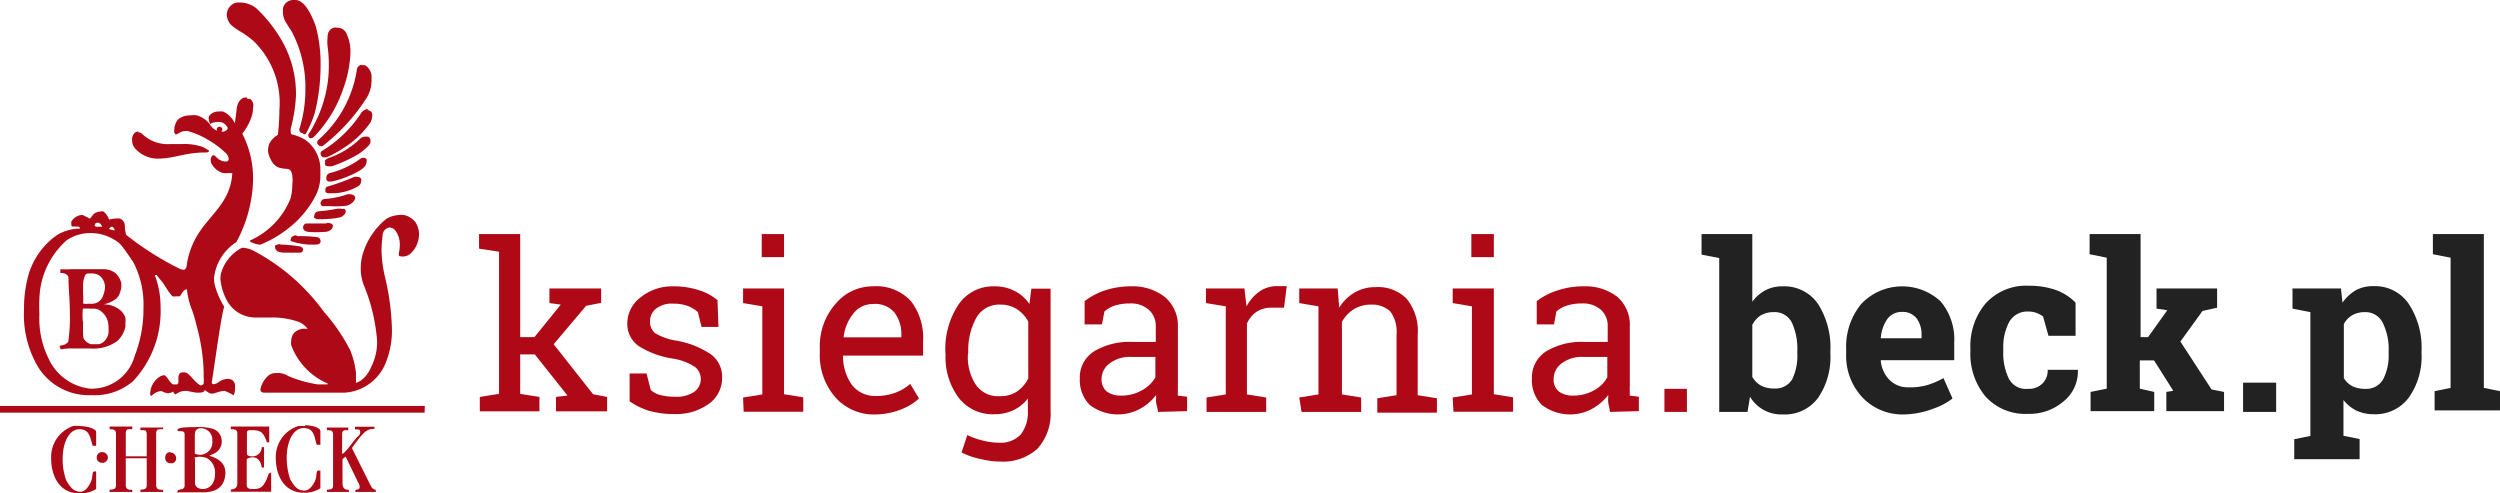 <svg xmlns="http://www.w3.org/2000/svg" viewBox="0 0 130 25.66"><defs><style>.cls-1{fill:#ae0917;}.cls-2{fill:#af0917;}.cls-3{fill:#222;}</style></defs><title>ksiegarnia-beck-pl-logo</title><g id="Layer_2" data-name="Layer 2"><g id="ksiegarnia-beck-pl-logo"><path class="cls-1" d="M5.32,23.51a.27.27,0,0,0-.29.27v0c0,.22.16.29.32.29a.29.29,0,0,0,.26-.29v0a.29.29,0,0,0-.3-.27m3.56,0c-.17,0-.28.09-.28.31a.27.27,0,0,0,.29.27.25.25,0,0,0,.28-.27v0a.3.3,0,0,0-.29-.29m-.4-1.3H7.3v.14h.14c.1,0,.19,0,.19.23v1.13H6.54V22.56c0-.21.07-.24.16-.24h.18v-.14H5.7v.14c.15,0,.33,0,.33.23V25.2c0,.28-.13.23-.33.27v.11H6.88v-.11c-.19,0-.34,0-.34-.27V23.83H7.63V25.2c0,.28-.14.23-.33.27v.11H8.48v-.11c-.2,0-.36,0-.36-.27V22.56c0-.21.09-.24.19-.24h.17v-.14m5.54,0H12v.14c.18,0,.34,0,.34.23v2.56c0,.27-.13.32-.34.35v.11h2.1v-1l-.13.06c-.24.76-.47.8-.82.8s-.32-.13-.32-.36v-1.2a.6.6,0,0,1,.31-.09c.2,0,.41.12.47.53h.12V23.25l-.12,0a.48.48,0,0,1-.51.48c-.14,0-.25-.05-.26-.12v-1c0-.21,0-.24.22-.24.46,0,.62.05.82.63L14,23v-.81m5.46,0h-1v.14c.25,0,.27,0,.27.15s-.1.18-.18.27c-.24.28-.63.85-.76.85v-1c0-.2.07-.23.23-.23h.09v-.14H17v.14c.18,0,.32,0,.32.23V25.2c0,.27-.11.24-.32.27v.11h1.14v-.11c-.19,0-.33-.06-.33-.36V23.88l.16-.14.67,1.38a.39.39,0,0,1,.06.19c0,.08,0,.15-.22.16v.11h1.06v-.11a.34.34,0,0,1-.24-.17l-1-2c.61-.86.77-1,1.17-1v-.14m-9.37,1.65h0a.72.72,0,0,1,.29-.06,1,1,0,0,1,.38.08.86.86,0,0,1,.41.82c0,.43-.22.76-.62.78h0c-.2,0-.42-.09-.42-.31V23.84m0-1.28h0a.27.27,0,0,1,.26-.29.6.6,0,0,1,.64.53s0,.09,0,.13a.65.65,0,0,1-.64.72.76.76,0,0,1-.27-.06v-1m.1-.38c-.44,0-1,0-1,.15s.37-.06.37.23v2.65c0,.3-.37.15-.37.31s0,.05.1.05h1.21c.75,0,1.12-.3,1.18-.94v-.09c0-.58-.55-.79-.84-.87l.28-.13a.67.67,0,0,0,.37-.61v0a.67.67,0,0,0-.49-.67,2.65,2.65,0,0,0-.86-.08m-6-.06a2.6,2.6,0,0,0-.37,0,1.7,1.7,0,0,0-1.15,1.65v.05c0,.92.45,1.8,1.44,1.8A1.5,1.5,0,0,0,5,25.43v-.91a.16.16,0,0,0-.1,0c-.12,0-.07.25-.15.47s-.29.58-.56.58-.47-.1-.75-.6a3.18,3.18,0,0,1-.18-1.13c0-.84.34-1.52.87-1.52s.55.43.69.86H5v-.68c0-.15-.06-.14-.21-.23a1.75,1.75,0,0,0-.58-.11m11.66,0a1.76,1.76,0,0,0-.38,0,1.69,1.69,0,0,0-1.15,1.65v0c0,.93.45,1.81,1.45,1.81a1.52,1.52,0,0,0,.87-.23v-.92l-.11,0c-.12,0-.07.25-.14.46s-.29.58-.57.58-.47-.09-.75-.59a3.42,3.42,0,0,1-.18-1.13c0-.84.34-1.53.88-1.53s.55.44.68.87h.19v-.68c0-.15-.07-.15-.22-.24a2,2,0,0,0-.57-.1m6.22-1H0v.35H22.08ZM4.31,16.73a3.22,3.22,0,0,1,0-.68,2,2,0,0,1,.34,0h.22a.58.58,0,0,1,.37.13.91.91,0,0,1,.27.3,1,1,0,0,1,.13.53,2,2,0,0,1,0,.32.77.77,0,0,1-.17.36.56.56,0,0,1-.34.21l-.35,0H4.73a.64.64,0,0,1-.31-.2c-.09-.1-.09-.16-.1-.35s0-.41,0-.63m0-1.37c0-.19,0-.36,0-.58a1.27,1.27,0,0,1,.09-.41.19.19,0,0,1,.16-.14l.19,0a.7.7,0,0,1,.41.11.76.76,0,0,1,.29.61,1.28,1.28,0,0,1-.1.43.6.6,0,0,1-.5.42.5.5,0,0,1-.18,0,1.45,1.45,0,0,1-.35,0,1.72,1.72,0,0,1,0-.24v-.16M5.18,14c-.3,0-.57,0-1.1,0H3.67a4.88,4.88,0,0,1-.53,0v.2a.48.48,0,0,1,.33.08.22.22,0,0,1,.09.17c0,.48.07,1.13.07,1.73a8.88,8.88,0,0,1-.08,1.59c-.16.2-.33.17-.46.22l.07.18a2.6,2.6,0,0,1,.42-.05l.31,0h.8a2.12,2.12,0,0,0,1.4-.38A1.4,1.4,0,0,0,6.52,17a1.11,1.11,0,0,0,0-.19,1.27,1.27,0,0,0,0-.29.92.92,0,0,0-.22-.35,1.32,1.32,0,0,0-.9-.34c.75-.21.8-.49.84-.63a.84.84,0,0,0,.07-.31s0-.09,0-.15A1,1,0,0,0,6,14.2,1,1,0,0,0,5.36,14H5.18m9.4-1.3a.4.4,0,0,0-.27.07.15.15,0,0,0,0,.11.08.08,0,0,0,0,.05c.11.18.22.18.42.21l.53,0h.28c.12,0,.2,0,.22-.17a0,0,0,0,0,0,0c0-.07-.07-.14-.19-.16a7.41,7.41,0,0,0-.9-.09h-.08m.8-.48a.27.27,0,0,0-.23.1.31.31,0,0,0-.05.13.14.14,0,0,0,0,.06,3.37,3.37,0,0,0,1,.19h.19c.18,0,.35,0,.37-.16v0a.21.21,0,0,0-.19-.23,7,7,0,0,0-1-.05h0M17,11.62h-.12c-.24,0-.53,0-.73,0H16c-.07,0-.14,0-.18.06a.2.2,0,0,0-.06.14.25.25,0,0,0,.06.16.48.48,0,0,0,.23.08,5.37,5.37,0,0,0,.79,0,.56.56,0,0,0,.39-.13.3.3,0,0,0,.08-.19v0c0-.11-.14-.15-.35-.15m3.83-.41a1.42,1.42,0,0,0-.7.2,3.72,3.72,0,0,0-1.18,1.68,2.71,2.71,0,0,0-.15.88,2.38,2.38,0,0,0,.15.87,9.44,9.44,0,0,1,.7,2.92,2.87,2.87,0,0,1-.32,1.37,1.61,1.61,0,0,1-.51.68,1.34,1.34,0,0,1-.27.13l0-.53a4.48,4.48,0,0,0-.3-1.17,9.64,9.64,0,0,0-1.37-2A10.68,10.68,0,0,0,13.11,13a1.64,1.64,0,0,0-.41-.11.28.28,0,0,0-.13,0,2.16,2.16,0,0,0-1,1.1,1.33,1.33,0,0,0-.11.5,2.86,2.86,0,0,0,.36,1.17,1.68,1.68,0,0,0,1.51.85l.79,0a4.12,4.12,0,0,1,1.33.2,1.1,1.1,0,0,1,.55.39,1.76,1.76,0,0,0-.31,0,.86.86,0,0,0-.4.21.73.73,0,0,0-.15.45.57.57,0,0,0,0,.18,3.49,3.49,0,0,0,1.89,2,.06.06,0,0,1,0,.05s0,0-.11,0-.28,0-.39,0A6.56,6.56,0,0,1,15,19.56a1,1,0,0,0-.46-.16h-.17a.62.62,0,0,0-.5.21,1.37,1.37,0,0,0-.33.63c0,.11.06.18.23.18H14.8c1,0,1.42,0,2,0l1.09,0A2.46,2.46,0,0,0,20,19a4.41,4.41,0,0,0,.38-1.89A12.94,12.94,0,0,0,20,14.32,6.42,6.42,0,0,1,19.84,13a5.6,5.6,0,0,1,.05-.69c0-.31.16-.42.33-.48h.05a.42.42,0,0,1,.31.19,1.22,1.22,0,0,1,.21.69,1.88,1.88,0,0,1-.05.45.51.51,0,0,0,0,.09c0,.09.06.07.16.09a.64.64,0,0,0,.42-.13,1.33,1.33,0,0,0,.33-.43,1.45,1.45,0,0,0,.14-.59,1.16,1.16,0,0,0-.19-.64,1.12,1.12,0,0,0-.36-.29.9.9,0,0,0-.4-.09m-3.09-.32-.2,0a8.67,8.67,0,0,1-1,.14.19.19,0,0,0-.13.06.26.26,0,0,0-.08.18.15.15,0,0,0,0,.1s.12.07.15.07a7,7,0,0,0,.94-.05c.28-.05.33-.05.44-.16a.27.27,0,0,0,.11-.2.17.17,0,0,0-.06-.12.41.41,0,0,0-.16,0m.5-.77h-.18a4.73,4.73,0,0,1-1.22.25.23.23,0,0,0-.19.24v0a.14.14,0,0,0,.15.13h.32A5.08,5.08,0,0,0,18,10.7a.66.66,0,0,0,.35-.19.35.35,0,0,0,.12-.22.18.18,0,0,0-.05-.11.2.2,0,0,0-.15-.06m.31-.92a.38.38,0,0,0-.16,0A11.65,11.65,0,0,1,17,9.71a.16.16,0,0,0-.08.15v.08c0,.11.15.11.29.11a2.72,2.72,0,0,0,1.44-.38.34.34,0,0,0,.13-.25.27.27,0,0,0,0-.12.2.2,0,0,0-.18-.1m.32-1a.37.37,0,0,0-.23.09A4.54,4.54,0,0,1,17.15,9a.25.25,0,0,0-.18.27.15.15,0,0,0,.17.17l.11,0a5.1,5.1,0,0,0,1.35-.51,1.33,1.33,0,0,0,.39-.3.48.48,0,0,0,.07-.23.15.15,0,0,0,0-.12.17.17,0,0,0-.15-.07M19,7.1a.43.43,0,0,0-.27.11,4.4,4.4,0,0,1-1.62,1,.53.53,0,0,0-.2.12.18.18,0,0,0,0,.12.24.24,0,0,0,0,.13.14.14,0,0,0,.13.06.64.64,0,0,0,.24,0A7.43,7.43,0,0,0,18.66,8a3.6,3.6,0,0,0,.5-.42.39.39,0,0,0,.11-.25.24.24,0,0,0-.13-.22.28.28,0,0,0-.13,0M7.19,6.84c-.13,0-.27.09-.32.34a.28.28,0,0,0,0,.09A.66.66,0,0,0,7,7.69a1.58,1.58,0,0,0,1.18.56c.89,0,1.41-.32,2.49-.32.08,0,.2,0,.2-.1s0,0,0,0-.26-.16-.33-.19a3,3,0,0,0-1.05-.15H8.87a1.9,1.9,0,0,1-1.48-.53.28.28,0,0,0-.2-.08m4.23-.29a.14.14,0,0,0-.15.14.15.15,0,0,0,.15.15.15.15,0,0,0,.14-.15.14.14,0,0,0-.14-.14m7.72-.93a.52.52,0,0,0-.4.28,6.4,6.4,0,0,1-2,1.91.15.15,0,0,0-.07.13.24.24,0,0,0,.06.15.13.13,0,0,0,.12.05l.13,0a5.19,5.19,0,0,0,.83-.45,4.77,4.77,0,0,0,1.47-1.39.93.93,0,0,0,.08-.39v0a.25.25,0,0,0-.26-.22M2.05,16.34a7.87,7.87,0,0,1,0-.84,4.22,4.22,0,0,1,1.41-3,2.18,2.18,0,0,1,1.24-.38,2.36,2.36,0,0,1,1.09.26c.5.26.53.37,1.14,1.25A4.76,4.76,0,0,1,7.46,16,6.71,6.71,0,0,1,7,18.52a2.31,2.31,0,0,1-2.27,1.69H4.68a2.71,2.71,0,0,1-2.17-1.6,4.66,4.66,0,0,1-.46-2.27m3.62-4.42h0a.19.19,0,0,1,.14-.13h0c.09,0,.15.14.16.19s0,0,0,0a1.52,1.52,0,0,1-.29-.07m-.75-.18h0c0-.14.09-.15.18-.15a.3.3,0,0,1,.2.21,0,0,0,0,1,0,0H5.09c-.09,0-.17,0-.17-.1m7.92-6.62h-.12a.42.42,0,0,0-.25.16c-.18.24-.15.42-.2.75l-.06.43a1.24,1.24,0,0,0-.61-.61.93.93,0,0,0-.25,0A.58.58,0,0,0,10.9,6a.24.24,0,0,0-.05.16.8.8,0,0,0,.08.29.59.59,0,0,1,.33-.1.66.66,0,0,1,.23,0,.54.54,0,0,1,.35.3v0c0,.09-.07.15-.2.19a.39.39,0,0,1-.15,0,.5.5,0,0,1-.28-.08.9.9,0,0,1-.33-.34A1.33,1.33,0,0,0,10.24,6a1.29,1.29,0,0,0-.35,0,1,1,0,0,0-.55.15.54.54,0,0,0-.19.23,1,1,0,0,0-.09.39.49.49,0,0,0,0,.12A.25.25,0,0,0,9.15,7c.31-.15.31-.19.59-.19a4.11,4.11,0,0,1,1.11.48,4.66,4.66,0,0,1,.92.7.44.44,0,0,1,.12.26.13.13,0,0,1-.14.15.69.69,0,0,1-.43-.16c-.1-.09-.13-.14-.2-.17s-.14.11-.16.17a.53.53,0,0,0,0,.12.4.4,0,0,0,.08.22A1,1,0,0,0,11.6,9a1,1,0,0,0,.25,0l.23,0C12,10.46,11,11.1,10.34,12.11a4.19,4.19,0,0,0-.62,1.6c0,.2-.09.31-.15.32a.75.75,0,0,1-.32-.1,15.46,15.46,0,0,1-2.69-1.72,2.12,2.12,0,0,1-.07-.51.41.41,0,0,0-.26-.34H6.11a1.72,1.72,0,0,0-.44.06A.86.86,0,0,0,5.38,11a.21.21,0,0,0-.15,0,.57.57,0,0,0-.36.13l-.19.24-.38-.19H4.24a.7.7,0,0,0-.53.34.46.46,0,0,0,0,.14c0,.06,0,.12.07.12H4c.15,0,.15.05.15.11h0A2.34,2.34,0,0,0,3,12.2a3.82,3.82,0,0,0-1.54,2.17,6.41,6.41,0,0,0-.21,1.7A5.36,5.36,0,0,0,1.93,19a3.1,3.1,0,0,0,2.66,1.55h.2a3.07,3.07,0,0,0,2.12-.72A5.3,5.3,0,0,0,8.35,16a4.72,4.72,0,0,0-.3-1.7h.09c.19.24.26.31.36.45s.28.47.47.66a.45.45,0,0,0,.17,0c.1,0,.14,0,.2,0s.14-.33.38-.37A4,4,0,0,0,10,16.16c.1.28.17.56.23.8a10.1,10.1,0,0,1,.36,2.38v.24a2.38,2.38,0,0,1,0,.35c0,.06-.08.1-.14.11h0c-.07,0-.12-.07-.18-.11-.23-.19-.32-.35-.47-.47a.33.33,0,0,0-.24-.1c-.17,0-.24.05-.28.2a1.55,1.55,0,0,0,0,.23c0,.08,0,.2-.1.2H9c-.18-.1-.27-.35-.42-.47a.16.16,0,0,0-.09,0,.39.39,0,0,0-.2.08,1.07,1.07,0,0,0-.48.9h0a.07.07,0,0,0,.08.08h0a.74.74,0,0,1,.45-.24h.07a.91.91,0,0,0,.33.11A.56.56,0,0,0,9,20.36c.06.12.11.15.14.15a.08.08,0,0,0,0,0,.75.75,0,0,1,.48-.18h.13a4.22,4.22,0,0,0,.48.09c.23,0,.37,0,.42-.14.14.1.23.19.38.19s.37-.14.66-.14a2.3,2.3,0,0,1,.46.23.87.87,0,0,0,.07-.35.82.82,0,0,0,0-.21.43.43,0,0,0-.14-.24.61.61,0,0,0-.25-.06.86.86,0,0,0-.5.2.58.58,0,0,1-.22.08.1.1,0,0,1-.1-.08c.22-1.41.5-3.53.65-3.95a4.26,4.26,0,0,1-.48-1.09,1.48,1.48,0,0,1-.05-.41,2.55,2.55,0,0,1,1.16-1.86,7.13,7.13,0,0,0,.87-3.25,5.1,5.1,0,0,0-.56-2.39,3,3,0,0,0,.47-.84,1.66,1.66,0,0,0,.09-.52A.42.42,0,0,0,13,5.14l-.13,0m6-1.77h-.08a.29.29,0,0,0-.23.24,6.07,6.07,0,0,1-2,3.66.23.23,0,0,0-.07.14.22.22,0,0,0,.06.12.15.15,0,0,0,.12.07.29.29,0,0,0,.1,0A9.92,9.92,0,0,0,19,5.19a1.74,1.74,0,0,0,.32-1.05V3.91A.76.76,0,0,0,19,3.4a.49.49,0,0,0-.2,0M17.52,1.44a.51.51,0,0,0-.17,0c-.21.08-.32.22-.32.55a2,2,0,0,0,0,.39,6.94,6.94,0,0,1,.07.95,6.55,6.55,0,0,1-.81,3.23,3.24,3.24,0,0,1-.26.43.14.14,0,0,0,0,.06.21.21,0,0,0,.07.13.13.13,0,0,0,.1,0,.23.23,0,0,0,.14-.08,6.6,6.6,0,0,0,1.51-2.49,6.08,6.08,0,0,0,.37-1.82A2.18,2.18,0,0,0,18,1.71a.51.51,0,0,0-.44-.27M12.5.13l-.19,0a.64.64,0,0,0-.38.24.69.69,0,0,0-.14.42v0a.85.85,0,0,0,.24.52,3.64,3.64,0,0,0,.47.33,4.73,4.73,0,0,1,.7.51,4.48,4.48,0,0,1,1.33,3.55,12,12,0,0,1-.08,1.31,1.14,1.14,0,0,0-.45.47,1,1,0,0,0-.06.29s0,.08,0,.13a1.37,1.37,0,0,0,.18.47.78.78,0,0,0,.34.33,1.53,1.53,0,0,0,.45.08h0c.29,0,.29.39.29.39a1.54,1.54,0,0,1,0,.42,2.88,2.88,0,0,1-.09.72,4,4,0,0,1-2.12,2.2l0,0c0,.05.08.09.13.11a1.14,1.14,0,0,0,.37.1h.05a5.62,5.62,0,0,0,1.34-.76,5.12,5.12,0,0,0,1.53-1.78,2.27,2.27,0,0,0,.2-.57,2.15,2.15,0,0,0,.05-.49c0-.16,0-.29,0-.31a1.89,1.89,0,0,0-.8-1.55,2.58,2.58,0,0,0-.64-.26c-.07,0-.1-.06-.1-.11a1.23,1.23,0,0,1,0-.21A8.21,8.21,0,0,0,15.39,5a5.57,5.57,0,0,0-.77-2.95A7.45,7.45,0,0,0,13.34.44,1.4,1.4,0,0,0,12.5.13M15.22,0A.57.57,0,0,0,15,.06a.52.52,0,0,0-.29.42V.61a1.08,1.08,0,0,0,.14.53l.33.52a6.22,6.22,0,0,1,.7,3,6.79,6.79,0,0,1-.32,2.07.21.21,0,0,0,.1.18c.09,0,.12.07.15.07s0,0,.08,0a6,6,0,0,0,.47-1.08,10.05,10.05,0,0,0,.31-2.49,7.44,7.44,0,0,0-.26-2.08C16,.25,15.67.05,15.41,0a.68.68,0,0,0-.19,0"/><path class="cls-2" d="M24.91,12.93v-.76h2.14v5.36h.74l1.37-1.69-.59-.08V15h2.69v.75l-.78.15-1.69,2,2.05,2.6.73.14v.75H28.91v-.75l.6-.07-1.7-2.14h-.76v2.05l1,.16v.75h-3.1v-.75l1-.16V13.09Z"/><path class="cls-2" d="M37.36,17h-.88l-.19-.77a1.63,1.63,0,0,0-.53-.32,2.13,2.13,0,0,0-.74-.12,1.35,1.35,0,0,0-.92.27.85.85,0,0,0-.3.66.76.76,0,0,0,.26.6,3,3,0,0,0,1.09.39,4.63,4.63,0,0,1,1.81.71,1.44,1.44,0,0,1,.59,1.2A1.65,1.65,0,0,1,36.86,21a2.91,2.91,0,0,1-1.81.53,4.83,4.83,0,0,1-1.31-.17,3.77,3.77,0,0,1-1-.49V19.42h.88l.22.86a1.15,1.15,0,0,0,.54.27,2.87,2.87,0,0,0,.71.08,1.65,1.65,0,0,0,1-.25.81.81,0,0,0,.06-1.29A2.85,2.85,0,0,0,35,18.65,4.66,4.66,0,0,1,33.22,18a1.4,1.4,0,0,1-.6-1.19,1.69,1.69,0,0,1,.67-1.33A2.6,2.6,0,0,1,35,14.89a4.06,4.06,0,0,1,1.31.19,2.74,2.74,0,0,1,1,.53Z"/><path class="cls-2" d="M38.64,20.67l1-.16V15.93l-1-.17V15h2.13v5.5l1,.16v.75h-3.1Zm2.13-7.3H39.61v-1.2h1.16Z"/><path class="cls-2" d="M45.56,21.55a2.67,2.67,0,0,1-2.13-.9,3.33,3.33,0,0,1-.8-2.31v-.26a3.32,3.32,0,0,1,.82-2.28,2.5,2.5,0,0,1,1.93-.91,2.45,2.45,0,0,1,2,.78A3.14,3.14,0,0,1,48,17.76v.73H43.84v0A2.54,2.54,0,0,0,44.29,20a1.51,1.51,0,0,0,1.27.59,2.8,2.8,0,0,0,1-.17,2.39,2.39,0,0,0,.77-.46l.46.76a2.88,2.88,0,0,1-.91.56A3.68,3.68,0,0,1,45.56,21.55Zm-.18-5.74a1.25,1.25,0,0,0-1,.49,2.31,2.31,0,0,0-.51,1.24v0h3v-.15a1.82,1.82,0,0,0-.37-1.15A1.31,1.31,0,0,0,45.38,15.81Z"/><path class="cls-2" d="M49.16,18.33a4.19,4.19,0,0,1,.68-2.49,2.17,2.17,0,0,1,1.86-.95,2.21,2.21,0,0,1,1.06.24,2,2,0,0,1,.77.68l.1-.8h1v6.33a2.71,2.71,0,0,1-.69,2A2.66,2.66,0,0,1,52,24a4.1,4.1,0,0,1-1-.13,3.92,3.92,0,0,1-1-.34l.3-.91a3.64,3.64,0,0,0,.77.28,3.37,3.37,0,0,0,.87.12,1.43,1.43,0,0,0,1.15-.44,1.92,1.92,0,0,0,.36-1.25v-.61a2.09,2.09,0,0,1-.75.61,2.31,2.31,0,0,1-1,.21,2.22,2.22,0,0,1-1.85-.86,3.49,3.49,0,0,1-.68-2.23Zm1.17.13A2.61,2.61,0,0,0,50.74,20,1.4,1.4,0,0,0,52,20.6a1.52,1.52,0,0,0,.88-.24,1.79,1.79,0,0,0,.59-.68V16.73a1.69,1.69,0,0,0-.59-.65,1.53,1.53,0,0,0-.87-.24,1.36,1.36,0,0,0-1.25.7,3.51,3.51,0,0,0-.41,1.79Z"/><path class="cls-2" d="M60.21,21.42c0-.17-.07-.33-.09-.47s0-.27,0-.41a2.68,2.68,0,0,1-.84.72,2.42,2.42,0,0,1-2.61-.2,1.84,1.84,0,0,1-.52-1.38,1.6,1.6,0,0,1,.74-1.41,3.59,3.59,0,0,1,2-.49h1.21V17a1.14,1.14,0,0,0-.36-.89,1.41,1.41,0,0,0-1-.33,2.55,2.55,0,0,0-.77.11,1.48,1.48,0,0,0-.54.31l-.13.67h-.9V15.66a3.55,3.55,0,0,1,1.06-.56,4.24,4.24,0,0,1,1.35-.21,2.7,2.7,0,0,1,1.77.56A1.94,1.94,0,0,1,61.25,17v3.33a1.93,1.93,0,0,0,0,.24l.48.06v.75Zm-1.88-.85a2.12,2.12,0,0,0,1.06-.28,1.78,1.78,0,0,0,.69-.67V18.56H58.83a1.71,1.71,0,0,0-1.13.34,1,1,0,0,0-.42.8.83.83,0,0,0,.26.65A1.24,1.24,0,0,0,58.33,20.57Z"/><path class="cls-2" d="M62.71,15.76V15h2l.11.93a2.21,2.21,0,0,1,.67-.77,1.56,1.56,0,0,1,.92-.28l.28,0,.22,0L66.77,16l-.66,0a1.38,1.38,0,0,0-.78.22,1.43,1.43,0,0,0-.49.61v3.68l1,.16v.75h-3.1v-.75l1-.16V15.93Z"/><path class="cls-2" d="M67.56,20.67l1-.16V15.93l-1-.17V15h2l.08,1a2.32,2.32,0,0,1,.8-.79,2.14,2.14,0,0,1,1.1-.28,2.09,2.09,0,0,1,1.61.61,2.65,2.65,0,0,1,.57,1.87v3.14l1,.16v.75h-3.1v-.75l1-.16V17.4a1.77,1.77,0,0,0-.33-1.21,1.39,1.39,0,0,0-1-.35,1.67,1.67,0,0,0-.89.24,1.79,1.79,0,0,0-.62.66v3.77l1,.16v.75h-3.1Z"/><path class="cls-2" d="M75.54,20.67l1-.16V15.93l-1-.17V15h2.14v5.5l1,.16v.75h-3.1Zm2.14-7.3H76.51v-1.2h1.17Z"/><path class="cls-2" d="M83.71,21.42c0-.17-.06-.33-.08-.47s0-.27,0-.41a2.79,2.79,0,0,1-.84.72,2.42,2.42,0,0,1-2.61-.2,1.8,1.8,0,0,1-.52-1.38,1.6,1.6,0,0,1,.74-1.41,3.57,3.57,0,0,1,2-.49h1.2V17a1.13,1.13,0,0,0-.35-.89,1.41,1.41,0,0,0-1-.33,2.55,2.55,0,0,0-.77.11,1.52,1.52,0,0,0-.55.31l-.12.67h-.9V15.66A3.43,3.43,0,0,1,81,15.1a4.15,4.15,0,0,1,1.35-.21,2.7,2.7,0,0,1,1.77.56A1.94,1.94,0,0,1,84.75,17v3.09a1.93,1.93,0,0,0,0,.24,1.93,1.93,0,0,0,0,.24l.47.06v.75Zm-1.87-.85a2.15,2.15,0,0,0,1.06-.28,1.69,1.69,0,0,0,.68-.67V18.56H82.34a1.74,1.74,0,0,0-1.14.34,1,1,0,0,0-.41.8.8.8,0,0,0,.26.65A1.22,1.22,0,0,0,81.84,20.57Z"/><path class="cls-2" d="M87.72,21.42H86.55v-1.2h1.17Z"/><path class="cls-3" d="M95.18,18.39a3.76,3.76,0,0,1-.64,2.3,2.16,2.16,0,0,1-1.85.86A1.89,1.89,0,0,1,91,20.63l-.13.79H89.4v-8l-.92-.18V12.17h2.64v3.52a2,2,0,0,1,.67-.59,1.86,1.86,0,0,1,.89-.21,2.12,2.12,0,0,1,1.86.92,4.22,4.22,0,0,1,.64,2.46Zm-1.72-.12a3.27,3.27,0,0,0-.28-1.49,1,1,0,0,0-.94-.55,1.34,1.34,0,0,0-.68.17,1.31,1.31,0,0,0-.44.49V19.6a1.21,1.21,0,0,0,.45.45,1.41,1.41,0,0,0,.69.15,1,1,0,0,0,.93-.47,2.74,2.74,0,0,0,.27-1.34Z"/><path class="cls-3" d="M99.05,21.55a2.88,2.88,0,0,1-2.21-.89A3.17,3.17,0,0,1,96,18.4v-.24a3.51,3.51,0,0,1,.78-2.35,2.94,2.94,0,0,1,4.13-.14,3.05,3.05,0,0,1,.71,2.12v.94H97.8v0a1.61,1.61,0,0,0,.43,1,1.33,1.33,0,0,0,1,.41,3.19,3.19,0,0,0,1-.12,4.09,4.09,0,0,0,.83-.36l.47,1.06a3.31,3.31,0,0,1-1,.53A4.44,4.44,0,0,1,99.05,21.55Zm-.15-5.33a.92.92,0,0,0-.76.37,2,2,0,0,0-.34,1l0,0h2.12v-.16a1.4,1.4,0,0,0-.26-.88A.92.92,0,0,0,98.9,16.22Z"/><path class="cls-3" d="M105.46,20.22a1,1,0,0,0,.74-.27.94.94,0,0,0,.28-.72h1.57v0a2,2,0,0,1-.73,1.63,2.72,2.72,0,0,1-1.87.66,2.78,2.78,0,0,1-2.21-.91,3.45,3.45,0,0,1-.78-2.33v-.18a3.43,3.43,0,0,1,.8-2.33,2.85,2.85,0,0,1,2.27-.91,4.07,4.07,0,0,1,1.4.23,2.67,2.67,0,0,1,1,.65l0,1.72h-1.41l-.28-1a1.4,1.4,0,0,0-.32-.18,1.19,1.19,0,0,0-.44-.08,1.08,1.08,0,0,0-1,.54,2.75,2.75,0,0,0-.31,1.37v.18a3,3,0,0,0,.28,1.38A1,1,0,0,0,105.46,20.22Z"/><path class="cls-3" d="M108.66,13.22V12.17h2.65v5.36h.39l1-1.4-.56-.08V15h3.15v1l-.76.17-1.15,1.59L115,20.25l.65.13v1h-3v-1l.36-.06-1-1.58h-.74v1.47l.75.17v1h-3.31v-1l.84-.17V13.4Z"/><path class="cls-3" d="M118.36,21.42h-1.72V19.9h1.72Z"/><path class="cls-3" d="M119.21,16.05V15h2.52l.08.74a2.17,2.17,0,0,1,.68-.64,1.82,1.82,0,0,1,.92-.22,2.12,2.12,0,0,1,1.85.93,4.15,4.15,0,0,1,.66,2.45v.12a3.68,3.68,0,0,1-.66,2.29,2.16,2.16,0,0,1-1.83.87,2.13,2.13,0,0,1-.9-.19,2,2,0,0,1-.67-.55v1.86l.84.17v1.05h-3.4V22.84l.84-.17V16.23Zm5,2.22a3.09,3.09,0,0,0-.3-1.47,1,1,0,0,0-.93-.57,1.34,1.34,0,0,0-.66.16,1.15,1.15,0,0,0-.44.46v2.81a1.11,1.11,0,0,0,.44.42,1.52,1.52,0,0,0,.68.14,1,1,0,0,0,.92-.49,2.69,2.69,0,0,0,.29-1.34Z"/><path class="cls-3" d="M126.51,13.22V12.17h2.65v8l.84.17v1h-3.4v-1l.83-.17V13.4Z"/></g></g></svg>